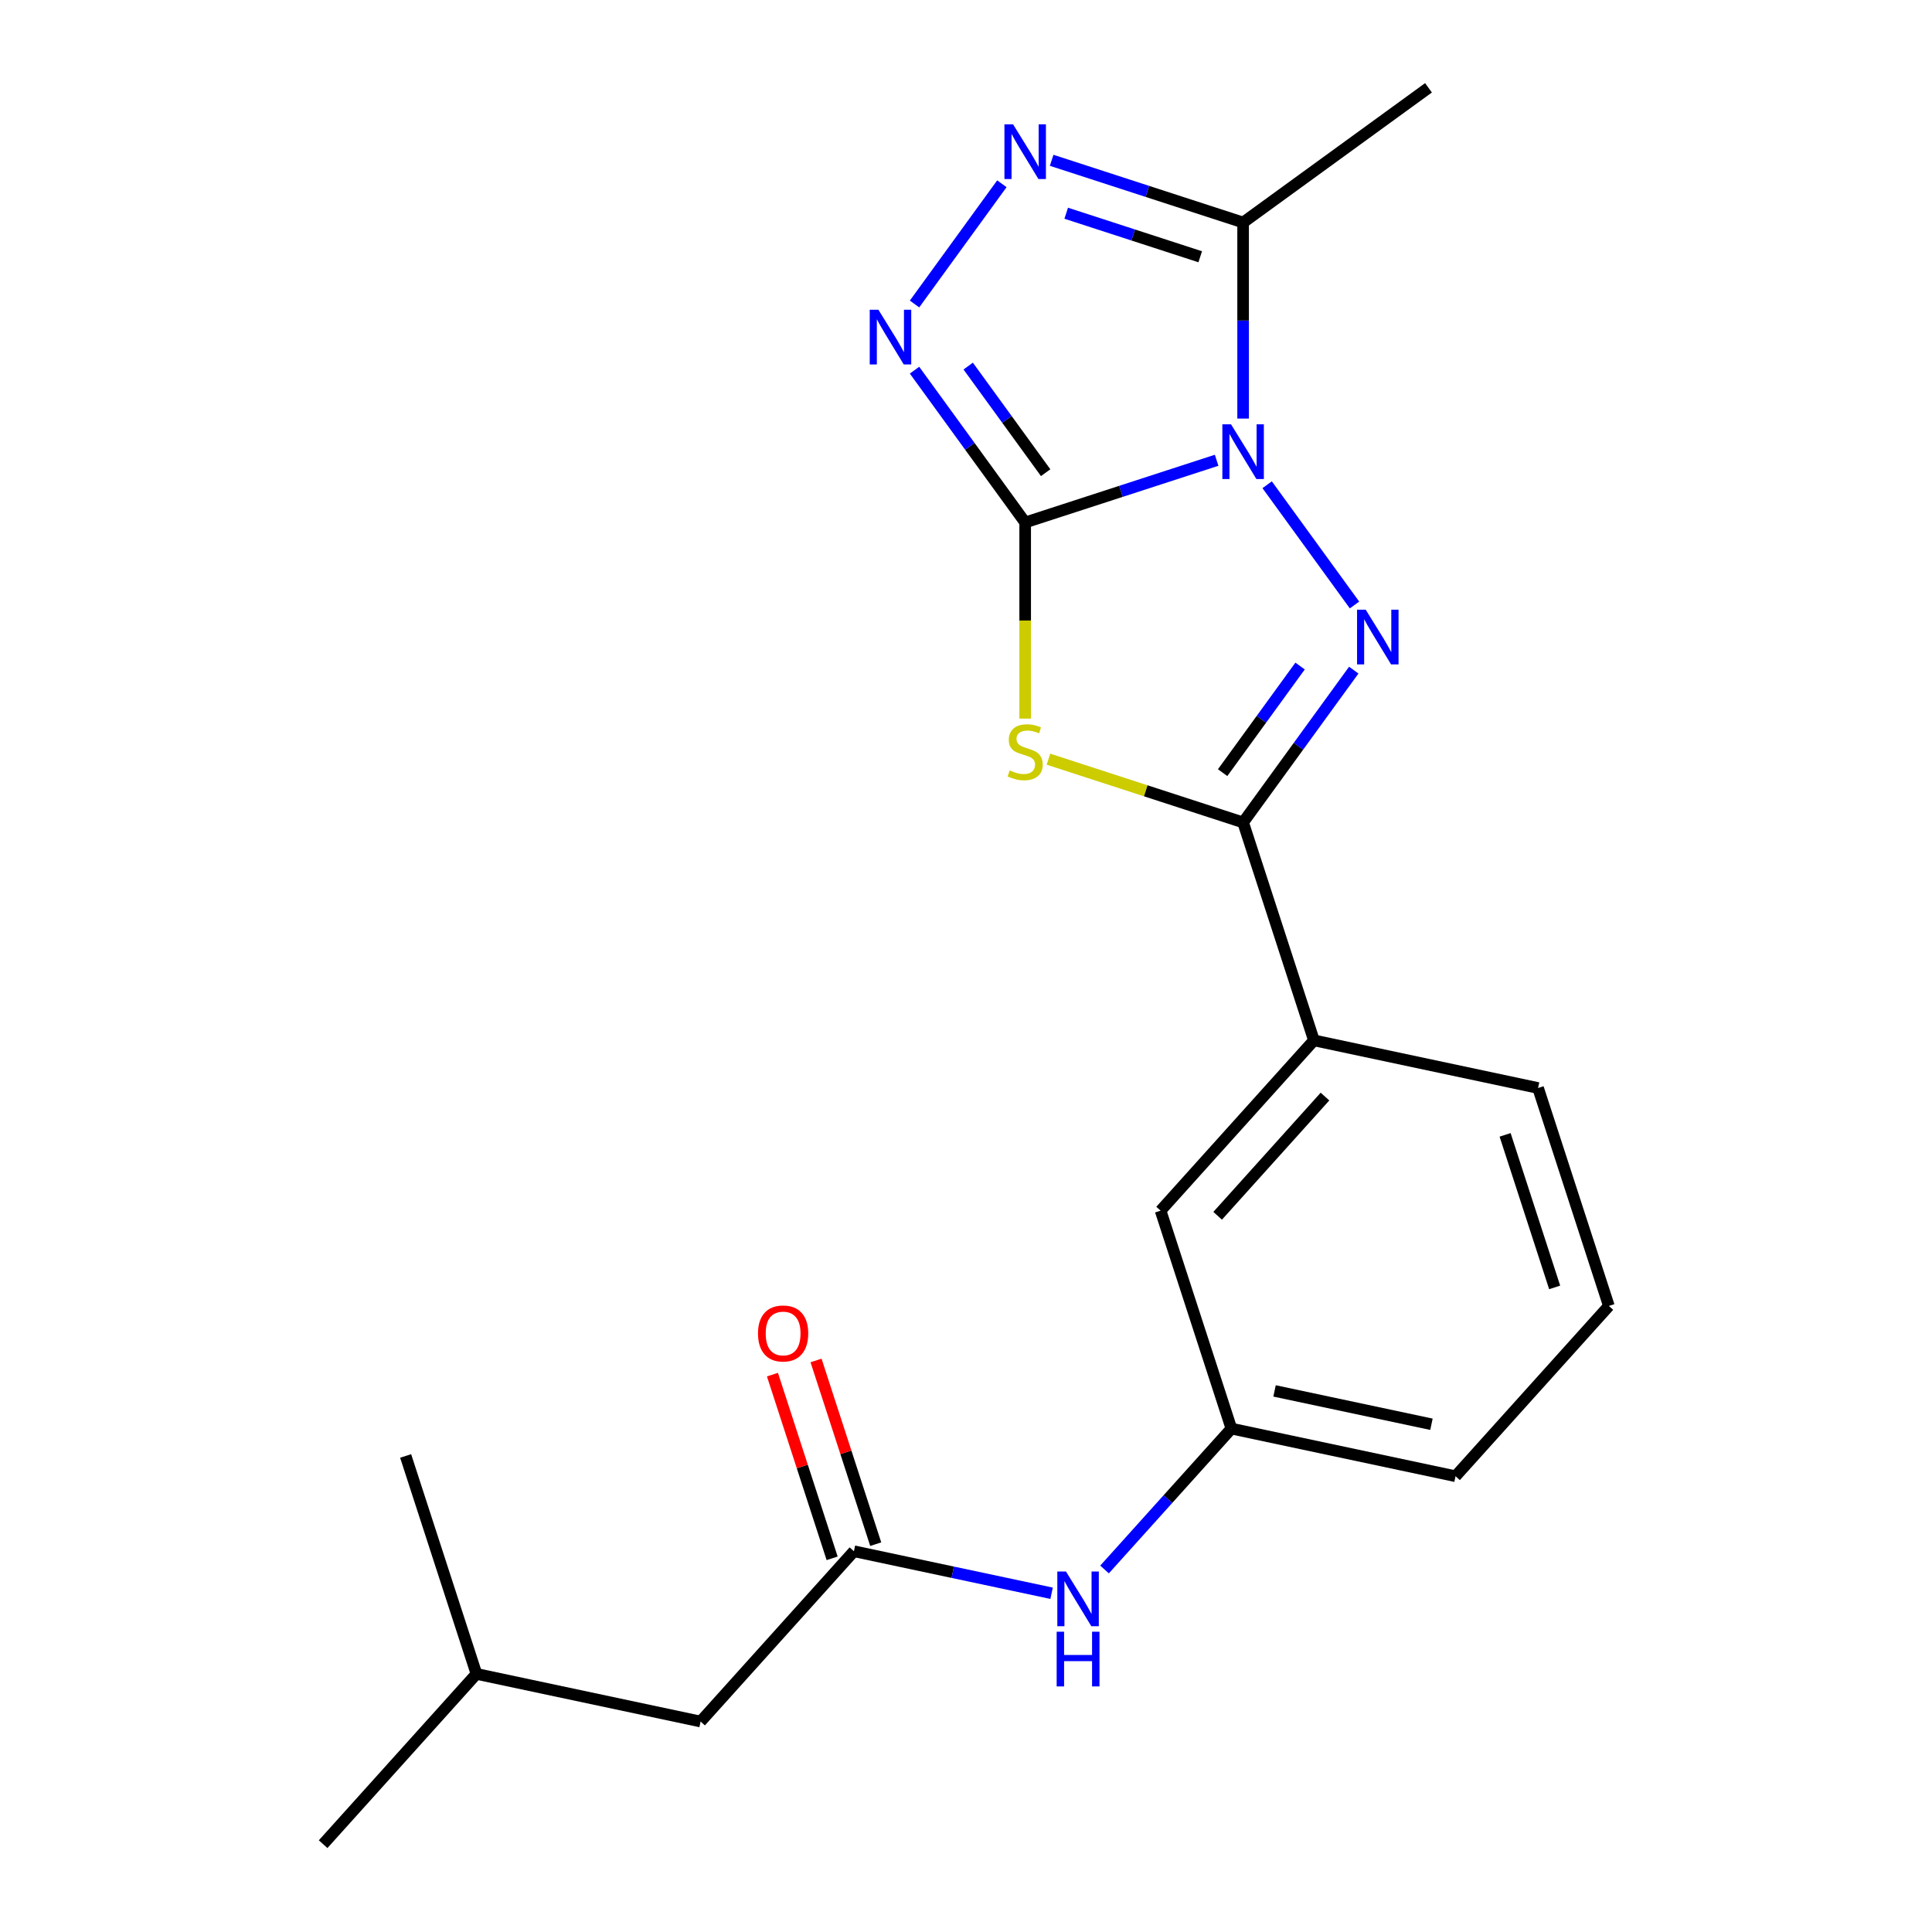 <?xml version='1.0' encoding='iso-8859-1'?>
<svg version='1.1' baseProfile='full'
              xmlns='http://www.w3.org/2000/svg'
                      xmlns:rdkit='http://www.rdkit.org/xml'
                      xmlns:xlink='http://www.w3.org/1999/xlink'
                  xml:space='preserve'
width='1000px' height='1000px' viewBox='0 0 1000 1000'>
<!-- END OF HEADER -->
<rect style='opacity:1.0;fill:#FFFFFF;stroke:none' width='1000' height='1000' x='0' y='0'> </rect>
<path class='bond-0' d='M 629.727,238.231 L 580.178,254.331' style='fill:none;fill-rule:evenodd;stroke:#0000FF;stroke-width:6px;stroke-linecap:butt;stroke-linejoin:miter;stroke-opacity:1' />
<path class='bond-0' d='M 580.178,254.331 L 530.63,270.43' style='fill:none;fill-rule:evenodd;stroke:#000000;stroke-width:6px;stroke-linecap:butt;stroke-linejoin:miter;stroke-opacity:1' />
<path class='bond-1' d='M 655.875,250.903 L 701.091,313.138' style='fill:none;fill-rule:evenodd;stroke:#0000FF;stroke-width:6px;stroke-linecap:butt;stroke-linejoin:miter;stroke-opacity:1' />
<path class='bond-5' d='M 643.432,216.653 L 643.432,165.912' style='fill:none;fill-rule:evenodd;stroke:#0000FF;stroke-width:6px;stroke-linecap:butt;stroke-linejoin:miter;stroke-opacity:1' />
<path class='bond-5' d='M 643.432,165.912 L 643.432,115.17' style='fill:none;fill-rule:evenodd;stroke:#000000;stroke-width:6px;stroke-linecap:butt;stroke-linejoin:miter;stroke-opacity:1' />
<path class='bond-2' d='M 530.63,270.43 L 530.63,321.191' style='fill:none;fill-rule:evenodd;stroke:#000000;stroke-width:6px;stroke-linecap:butt;stroke-linejoin:miter;stroke-opacity:1' />
<path class='bond-2' d='M 530.63,321.191 L 530.63,371.952' style='fill:none;fill-rule:evenodd;stroke:#CCCC00;stroke-width:6px;stroke-linecap:butt;stroke-linejoin:miter;stroke-opacity:1' />
<path class='bond-4' d='M 530.63,270.43 L 501.993,231.015' style='fill:none;fill-rule:evenodd;stroke:#000000;stroke-width:6px;stroke-linecap:butt;stroke-linejoin:miter;stroke-opacity:1' />
<path class='bond-4' d='M 501.993,231.015 L 473.356,191.599' style='fill:none;fill-rule:evenodd;stroke:#0000FF;stroke-width:6px;stroke-linecap:butt;stroke-linejoin:miter;stroke-opacity:1' />
<path class='bond-4' d='M 541.23,244.662 L 521.184,217.071' style='fill:none;fill-rule:evenodd;stroke:#000000;stroke-width:6px;stroke-linecap:butt;stroke-linejoin:miter;stroke-opacity:1' />
<path class='bond-4' d='M 521.184,217.071 L 501.138,189.481' style='fill:none;fill-rule:evenodd;stroke:#0000FF;stroke-width:6px;stroke-linecap:butt;stroke-linejoin:miter;stroke-opacity:1' />
<path class='bond-3' d='M 700.706,346.859 L 672.069,386.274' style='fill:none;fill-rule:evenodd;stroke:#0000FF;stroke-width:6px;stroke-linecap:butt;stroke-linejoin:miter;stroke-opacity:1' />
<path class='bond-3' d='M 672.069,386.274 L 643.432,425.689' style='fill:none;fill-rule:evenodd;stroke:#000000;stroke-width:6px;stroke-linecap:butt;stroke-linejoin:miter;stroke-opacity:1' />
<path class='bond-3' d='M 672.924,344.74 L 652.878,372.331' style='fill:none;fill-rule:evenodd;stroke:#0000FF;stroke-width:6px;stroke-linecap:butt;stroke-linejoin:miter;stroke-opacity:1' />
<path class='bond-3' d='M 652.878,372.331 L 632.832,399.922' style='fill:none;fill-rule:evenodd;stroke:#000000;stroke-width:6px;stroke-linecap:butt;stroke-linejoin:miter;stroke-opacity:1' />
<path class='bond-22' d='M 542.675,392.951 L 593.054,409.32' style='fill:none;fill-rule:evenodd;stroke:#CCCC00;stroke-width:6px;stroke-linecap:butt;stroke-linejoin:miter;stroke-opacity:1' />
<path class='bond-22' d='M 593.054,409.32 L 643.432,425.689' style='fill:none;fill-rule:evenodd;stroke:#000000;stroke-width:6px;stroke-linecap:butt;stroke-linejoin:miter;stroke-opacity:1' />
<path class='bond-8' d='M 643.432,425.689 L 680.084,538.492' style='fill:none;fill-rule:evenodd;stroke:#000000;stroke-width:6px;stroke-linecap:butt;stroke-linejoin:miter;stroke-opacity:1' />
<path class='bond-21' d='M 473.356,157.349 L 518.572,95.115' style='fill:none;fill-rule:evenodd;stroke:#0000FF;stroke-width:6px;stroke-linecap:butt;stroke-linejoin:miter;stroke-opacity:1' />
<path class='bond-6' d='M 643.432,115.17 L 593.884,99.071' style='fill:none;fill-rule:evenodd;stroke:#000000;stroke-width:6px;stroke-linecap:butt;stroke-linejoin:miter;stroke-opacity:1' />
<path class='bond-6' d='M 593.884,99.071 L 544.335,82.972' style='fill:none;fill-rule:evenodd;stroke:#0000FF;stroke-width:6px;stroke-linecap:butt;stroke-linejoin:miter;stroke-opacity:1' />
<path class='bond-6' d='M 621.237,132.901 L 586.553,121.632' style='fill:none;fill-rule:evenodd;stroke:#000000;stroke-width:6px;stroke-linecap:butt;stroke-linejoin:miter;stroke-opacity:1' />
<path class='bond-6' d='M 586.553,121.632 L 551.869,110.362' style='fill:none;fill-rule:evenodd;stroke:#0000FF;stroke-width:6px;stroke-linecap:butt;stroke-linejoin:miter;stroke-opacity:1' />
<path class='bond-14' d='M 643.432,115.17 L 739.388,45.455' style='fill:none;fill-rule:evenodd;stroke:#000000;stroke-width:6px;stroke-linecap:butt;stroke-linejoin:miter;stroke-opacity:1' />
<path class='bond-7' d='M 441.992,802.92 L 493.147,813.793' style='fill:none;fill-rule:evenodd;stroke:#000000;stroke-width:6px;stroke-linecap:butt;stroke-linejoin:miter;stroke-opacity:1' />
<path class='bond-7' d='M 493.147,813.793 L 544.303,824.667' style='fill:none;fill-rule:evenodd;stroke:#0000FF;stroke-width:6px;stroke-linecap:butt;stroke-linejoin:miter;stroke-opacity:1' />
<path class='bond-12' d='M 453.272,799.255 L 437.826,751.716' style='fill:none;fill-rule:evenodd;stroke:#000000;stroke-width:6px;stroke-linecap:butt;stroke-linejoin:miter;stroke-opacity:1' />
<path class='bond-12' d='M 437.826,751.716 L 422.38,704.177' style='fill:none;fill-rule:evenodd;stroke:#FF0000;stroke-width:6px;stroke-linecap:butt;stroke-linejoin:miter;stroke-opacity:1' />
<path class='bond-12' d='M 430.712,806.585 L 415.266,759.046' style='fill:none;fill-rule:evenodd;stroke:#000000;stroke-width:6px;stroke-linecap:butt;stroke-linejoin:miter;stroke-opacity:1' />
<path class='bond-12' d='M 415.266,759.046 L 399.819,711.508' style='fill:none;fill-rule:evenodd;stroke:#FF0000;stroke-width:6px;stroke-linecap:butt;stroke-linejoin:miter;stroke-opacity:1' />
<path class='bond-13' d='M 441.992,802.92 L 362.628,891.063' style='fill:none;fill-rule:evenodd;stroke:#000000;stroke-width:6px;stroke-linecap:butt;stroke-linejoin:miter;stroke-opacity:1' />
<path class='bond-10' d='M 680.084,538.492 L 600.72,626.635' style='fill:none;fill-rule:evenodd;stroke:#000000;stroke-width:6px;stroke-linecap:butt;stroke-linejoin:miter;stroke-opacity:1' />
<path class='bond-10' d='M 685.808,567.586 L 630.253,629.286' style='fill:none;fill-rule:evenodd;stroke:#000000;stroke-width:6px;stroke-linecap:butt;stroke-linejoin:miter;stroke-opacity:1' />
<path class='bond-15' d='M 680.084,538.492 L 796.1,563.152' style='fill:none;fill-rule:evenodd;stroke:#000000;stroke-width:6px;stroke-linecap:butt;stroke-linejoin:miter;stroke-opacity:1' />
<path class='bond-9' d='M 571.713,812.359 L 604.543,775.898' style='fill:none;fill-rule:evenodd;stroke:#0000FF;stroke-width:6px;stroke-linecap:butt;stroke-linejoin:miter;stroke-opacity:1' />
<path class='bond-9' d='M 604.543,775.898 L 637.372,739.437' style='fill:none;fill-rule:evenodd;stroke:#000000;stroke-width:6px;stroke-linecap:butt;stroke-linejoin:miter;stroke-opacity:1' />
<path class='bond-11' d='M 600.72,626.635 L 637.372,739.437' style='fill:none;fill-rule:evenodd;stroke:#000000;stroke-width:6px;stroke-linecap:butt;stroke-linejoin:miter;stroke-opacity:1' />
<path class='bond-23' d='M 637.372,739.437 L 753.388,764.097' style='fill:none;fill-rule:evenodd;stroke:#000000;stroke-width:6px;stroke-linecap:butt;stroke-linejoin:miter;stroke-opacity:1' />
<path class='bond-23' d='M 659.706,719.933 L 740.917,737.195' style='fill:none;fill-rule:evenodd;stroke:#000000;stroke-width:6px;stroke-linecap:butt;stroke-linejoin:miter;stroke-opacity:1' />
<path class='bond-18' d='M 362.628,891.063 L 246.612,866.403' style='fill:none;fill-rule:evenodd;stroke:#000000;stroke-width:6px;stroke-linecap:butt;stroke-linejoin:miter;stroke-opacity:1' />
<path class='bond-16' d='M 796.1,563.152 L 832.752,675.954' style='fill:none;fill-rule:evenodd;stroke:#000000;stroke-width:6px;stroke-linecap:butt;stroke-linejoin:miter;stroke-opacity:1' />
<path class='bond-16' d='M 779.037,587.403 L 804.694,666.364' style='fill:none;fill-rule:evenodd;stroke:#000000;stroke-width:6px;stroke-linecap:butt;stroke-linejoin:miter;stroke-opacity:1' />
<path class='bond-17' d='M 832.752,675.954 L 753.388,764.097' style='fill:none;fill-rule:evenodd;stroke:#000000;stroke-width:6px;stroke-linecap:butt;stroke-linejoin:miter;stroke-opacity:1' />
<path class='bond-19' d='M 246.612,866.403 L 167.248,954.545' style='fill:none;fill-rule:evenodd;stroke:#000000;stroke-width:6px;stroke-linecap:butt;stroke-linejoin:miter;stroke-opacity:1' />
<path class='bond-20' d='M 246.612,866.403 L 209.96,753.6' style='fill:none;fill-rule:evenodd;stroke:#000000;stroke-width:6px;stroke-linecap:butt;stroke-linejoin:miter;stroke-opacity:1' />
<path  class='atom-0' d='M 637.172 219.618
L 646.452 234.618
Q 647.372 236.098, 648.852 238.778
Q 650.332 241.458, 650.412 241.618
L 650.412 219.618
L 654.172 219.618
L 654.172 247.938
L 650.292 247.938
L 640.332 231.538
Q 639.172 229.618, 637.932 227.418
Q 636.732 225.218, 636.372 224.538
L 636.372 247.938
L 632.692 247.938
L 632.692 219.618
L 637.172 219.618
' fill='#0000FF'/>
<path  class='atom-2' d='M 706.888 315.574
L 716.168 330.574
Q 717.088 332.054, 718.568 334.734
Q 720.048 337.414, 720.128 337.574
L 720.128 315.574
L 723.888 315.574
L 723.888 343.894
L 720.008 343.894
L 710.048 327.494
Q 708.888 325.574, 707.648 323.374
Q 706.448 321.174, 706.088 320.494
L 706.088 343.894
L 702.408 343.894
L 702.408 315.574
L 706.888 315.574
' fill='#0000FF'/>
<path  class='atom-3' d='M 522.63 398.758
Q 522.95 398.878, 524.27 399.438
Q 525.59 399.998, 527.03 400.358
Q 528.51 400.678, 529.95 400.678
Q 532.63 400.678, 534.19 399.398
Q 535.75 398.078, 535.75 395.798
Q 535.75 394.238, 534.95 393.278
Q 534.19 392.318, 532.99 391.798
Q 531.79 391.278, 529.79 390.678
Q 527.27 389.918, 525.75 389.198
Q 524.27 388.478, 523.19 386.958
Q 522.15 385.438, 522.15 382.878
Q 522.15 379.318, 524.55 377.118
Q 526.99 374.918, 531.79 374.918
Q 535.07 374.918, 538.79 376.478
L 537.87 379.558
Q 534.47 378.158, 531.91 378.158
Q 529.15 378.158, 527.63 379.318
Q 526.11 380.438, 526.15 382.398
Q 526.15 383.918, 526.91 384.838
Q 527.71 385.758, 528.83 386.278
Q 529.99 386.798, 531.91 387.398
Q 534.47 388.198, 535.99 388.998
Q 537.51 389.798, 538.59 391.438
Q 539.71 393.038, 539.71 395.798
Q 539.71 399.718, 537.07 401.838
Q 534.47 403.918, 530.11 403.918
Q 527.59 403.918, 525.67 403.358
Q 523.79 402.838, 521.55 401.918
L 522.63 398.758
' fill='#CCCC00'/>
<path  class='atom-5' d='M 454.654 160.314
L 463.934 175.314
Q 464.854 176.794, 466.334 179.474
Q 467.814 182.154, 467.894 182.314
L 467.894 160.314
L 471.654 160.314
L 471.654 188.634
L 467.774 188.634
L 457.814 172.234
Q 456.654 170.314, 455.414 168.114
Q 454.214 165.914, 453.854 165.234
L 453.854 188.634
L 450.174 188.634
L 450.174 160.314
L 454.654 160.314
' fill='#0000FF'/>
<path  class='atom-7' d='M 524.37 64.359
L 533.65 79.359
Q 534.57 80.839, 536.05 83.519
Q 537.53 86.199, 537.61 86.359
L 537.61 64.359
L 541.37 64.359
L 541.37 92.679
L 537.49 92.679
L 527.53 76.279
Q 526.37 74.359, 525.13 72.159
Q 523.93 69.959, 523.57 69.279
L 523.57 92.679
L 519.89 92.679
L 519.89 64.359
L 524.37 64.359
' fill='#0000FF'/>
<path  class='atom-10' d='M 551.748 813.42
L 561.028 828.42
Q 561.948 829.9, 563.428 832.58
Q 564.908 835.26, 564.988 835.42
L 564.988 813.42
L 568.748 813.42
L 568.748 841.74
L 564.868 841.74
L 554.908 825.34
Q 553.748 823.42, 552.508 821.22
Q 551.308 819.02, 550.948 818.34
L 550.948 841.74
L 547.268 841.74
L 547.268 813.42
L 551.748 813.42
' fill='#0000FF'/>
<path  class='atom-10' d='M 546.928 844.572
L 550.768 844.572
L 550.768 856.612
L 565.248 856.612
L 565.248 844.572
L 569.088 844.572
L 569.088 872.892
L 565.248 872.892
L 565.248 859.812
L 550.768 859.812
L 550.768 872.892
L 546.928 872.892
L 546.928 844.572
' fill='#0000FF'/>
<path  class='atom-13' d='M 392.34 690.197
Q 392.34 683.397, 395.7 679.597
Q 399.06 675.797, 405.34 675.797
Q 411.62 675.797, 414.98 679.597
Q 418.34 683.397, 418.34 690.197
Q 418.34 697.077, 414.94 700.997
Q 411.54 704.877, 405.34 704.877
Q 399.1 704.877, 395.7 700.997
Q 392.34 697.117, 392.34 690.197
M 405.34 701.677
Q 409.66 701.677, 411.98 698.797
Q 414.34 695.877, 414.34 690.197
Q 414.34 684.637, 411.98 681.837
Q 409.66 678.997, 405.34 678.997
Q 401.02 678.997, 398.66 681.797
Q 396.34 684.597, 396.34 690.197
Q 396.34 695.917, 398.66 698.797
Q 401.02 701.677, 405.34 701.677
' fill='#FF0000'/>
</svg>
